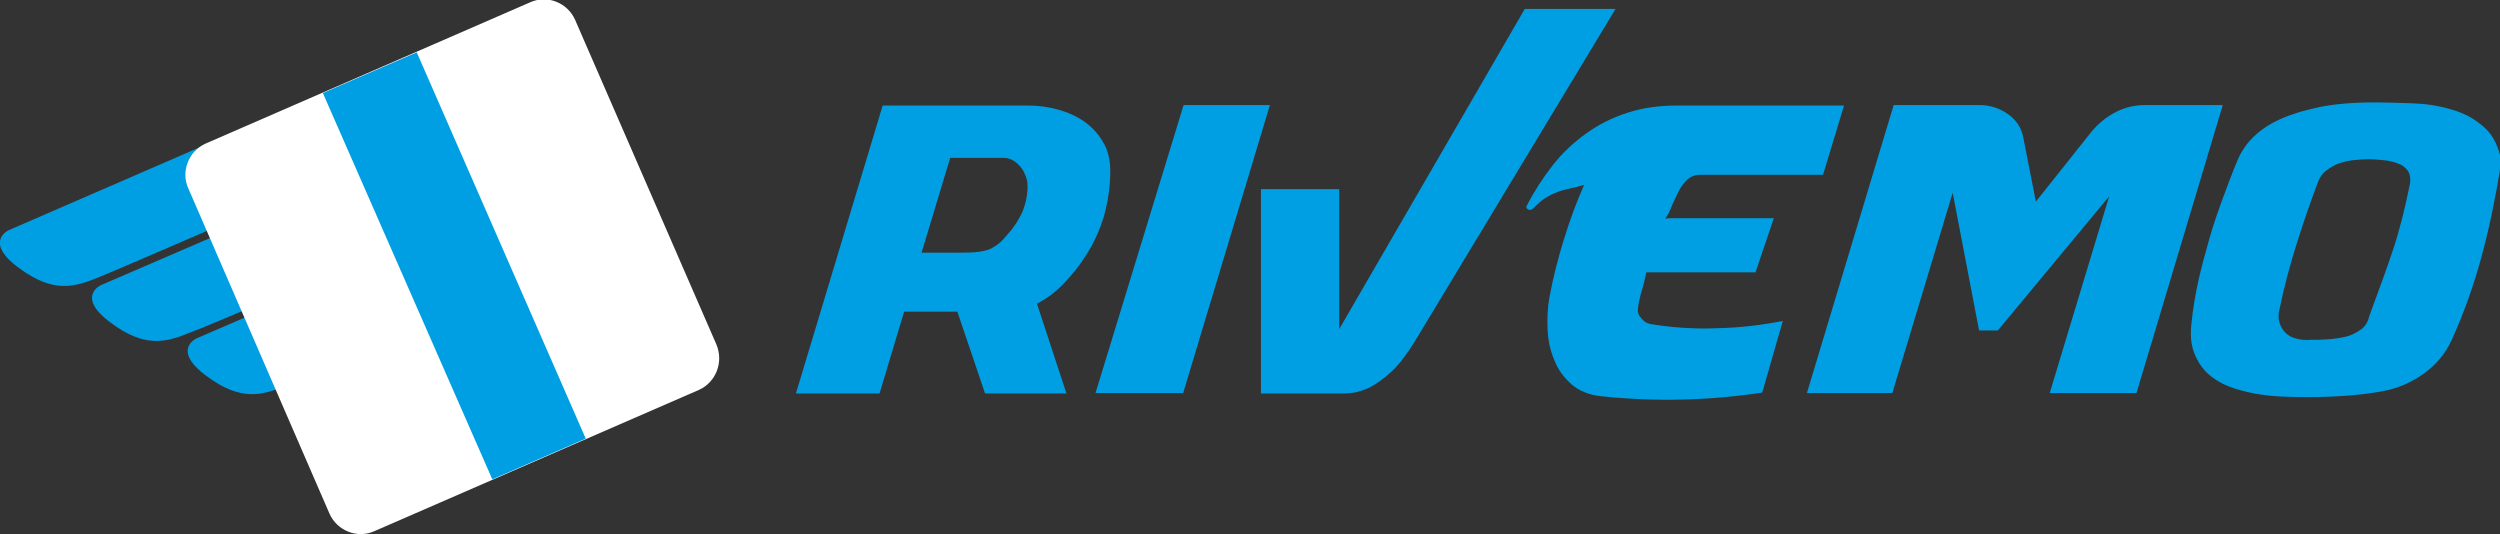 <?xml version="1.0" encoding="utf-8"?>
<!-- Generator: Adobe Illustrator 21.0.0, SVG Export Plug-In . SVG Version: 6.00 Build 0)  -->
<svg version="1.1" id="Livello_1" xmlns="http://www.w3.org/2000/svg" xmlns:xlink="http://www.w3.org/1999/xlink" x="0px" y="0px"
	 width="559.1px" height="119.5px" viewBox="0 0 559.1 119.5" style="enable-background:new 0 0 559.1 119.5;" xml:space="preserve"
	>
<rect x="0" y="0" width="559.1" height="119.5" fill="#333333" stroke="none"/>
<g>
	<defs>
		<rect id="SVGID_1_" width="559.1" height="119.5"/>
	</defs>
	<clipPath id="SVGID_2_">
		<use xlink:href="#SVGID_1_"  style="overflow:visible;"/>
	</clipPath>
	<path style="clip-path:url(#SVGID_2_);fill:#009FE3;" d="M215.6,56.5c1.6,0,3-0.1,4-0.3c1.1-0.2,2-0.5,2.7-1
		c0.7-0.4,1.3-0.9,1.8-1.4s1-1.1,1.5-1.7c1.3-1.4,2.3-3.1,3.1-4.8c0.7-1.8,1.1-3.7,1.1-5.7c0-0.7-0.1-1.4-0.4-2.2
		c-0.3-0.7-0.6-1.4-1.1-2s-1-1.1-1.7-1.5s-1.4-0.6-2.2-0.6h-11.9l-6.4,21.2H215.6z M214.1,69.7h-11.9L196.7,88H178l19.4-64.4H230
		c2.2,0,4.4,0.3,6.6,0.9c2.2,0.6,4.2,1.5,5.9,2.7s3.1,2.7,4.2,4.6c1.1,1.8,1.6,4,1.6,6.5c0,3.4-0.5,6.7-1.4,10
		c-1,3.3-2.4,6.4-4.3,9.2c-1.3,2.1-2.9,4-4.7,5.9s-3.8,3.4-6,4.5l6.6,20.1h-18.2L214.1,69.7z"/>
</g>
<g>
	<defs>
		<rect id="SVGID_3_" width="559.1" height="119.5"/>
	</defs>
	<clipPath id="SVGID_4_">
		<use xlink:href="#SVGID_3_"  style="overflow:visible;"/>
	</clipPath>
	<polygon style="clip-path:url(#SVGID_4_);fill:#009FE3;" points="264.7,23.5 284,23.5 264.6,87.9 245,87.9 	"/>
</g>
<g>
	<defs>
		<rect id="SVGID_5_" width="559.1" height="119.5"/>
	</defs>
	<clipPath id="SVGID_6_">
		<use xlink:href="#SVGID_5_"  style="overflow:visible;"/>
	</clipPath>
	<path style="clip-path:url(#SVGID_6_);fill:#009FE3;" d="M341,2h20.3l-44.8,74.2c-1.8,2.9-3.5,5.2-5.2,6.8
		c-1.7,1.6-3.3,2.7-4.7,3.5c-1.4,0.7-2.7,1.1-3.7,1.3c-1,0.1-1.8,0.2-2.2,0.2H282V42.3h17.5v31.3L341,2z"/>
</g>
<g>
	<defs>
		<rect id="SVGID_7_" width="559.1" height="119.5"/>
	</defs>
	<clipPath id="SVGID_8_">
		<use xlink:href="#SVGID_7_"  style="overflow:visible;"/>
	</clipPath>
	<path style="clip-path:url(#SVGID_8_);fill:#009FE3;" d="M392.6,60.9h-24.4c-0.3,1.3-0.6,2.7-1,4c-0.4,1.3-0.7,2.7-0.9,4
		c-0.1,0.8,0.1,1.6,0.8,2.3c0.6,0.8,1.4,1.2,2.2,1.3c4.9,0.8,9.8,1.1,14.8,0.9c5-0.1,9.8-0.7,14.6-1.6l-4.6,16
		c-12,1.8-24,2.1-36.1,0.8c-2.7-0.3-4.9-1.2-6.6-2.7s-3-3.3-3.8-5.4c-0.9-2.1-1.4-4.4-1.5-6.9s0-4.8,0.4-7c0.8-4.4,1.9-8.7,3.2-12.9
		c1.3-4.2,2.8-8.4,4.6-12.4c-0.8,0.3-1.7,0.5-2.5,0.7c-0.9,0.2-1.8,0.4-2.8,0.7c-0.9,0.3-1.9,0.7-2.9,1.3c-1,0.5-2,1.4-3.1,2.5
		c-0.2,0.2-0.3,0.3-0.4,0.3c-0.3,0.2-0.6,0.2-0.9,0c-0.3-0.1-0.4-0.4-0.3-0.7c1.7-3.3,3.7-6.4,5.9-9.2c2.2-2.8,4.7-5.1,7.5-7.1
		s5.8-3.5,9.2-4.6c3.4-1.1,7.1-1.6,11.2-1.6h37.2l-4.7,15.5h-27.5c-1.2,0-2.1,0.4-2.9,1.1c-0.7,0.7-1.4,1.6-1.9,2.6s-1,2.1-1.5,3.2
		c-0.4,1.1-0.9,2.1-1.5,2.9c0.5-0.1,1.1-0.1,1.9-0.1c0.7,0,1.9,0,3.5,0c1.7,0,4,0,7,0s6.9,0,11.9,0L392.6,60.9z"/>
</g>
<g>
	<defs>
		<rect id="SVGID_9_" width="559.1" height="119.5"/>
	</defs>
	<clipPath id="SVGID_10_">
		<use xlink:href="#SVGID_9_"  style="overflow:visible;"/>
	</clipPath>
	<path style="clip-path:url(#SVGID_10_);fill:#009FE3;" d="M446.8,73.9h-4.2l-5.9-30.8l-13.5,44.8h-19.1l19.4-64.4h19.4
		c1,0,2.1,0.2,3.1,0.5s2,0.8,2.9,1.4s1.6,1.3,2.2,2.1c0.6,0.8,1,1.7,1.3,2.8l2.9,14.8l12.4-15.6c1.5-1.8,3.3-3.3,5.4-4.4
		s4.3-1.6,6.6-1.6h17.4l-19.3,64.4h-19.4l13.3-44L446.8,73.9z"/>
</g>
<g>
	<defs>
		<rect id="SVGID_11_" width="559.1" height="119.5"/>
	</defs>
	<clipPath id="SVGID_12_">
		<use xlink:href="#SVGID_11_"  style="overflow:visible;"/>
	</clipPath>
	<path style="clip-path:url(#SVGID_12_);fill:#009FE3;" d="M535.1,56.1c1.6-4.8,2.8-9.7,3.8-14.7c0.3-1.3,0.1-2.4-0.4-3.2
		c-0.6-0.8-1.4-1.4-2.4-1.7c-1-0.4-2.1-0.6-3.3-0.7c-1.2-0.1-2.2-0.2-3.1-0.2c-1,0-2,0.1-3.2,0.2c-1.2,0.1-2.3,0.4-3.3,0.7
		c-1.1,0.4-2,0.9-2.9,1.6c-0.9,0.7-1.5,1.5-1.9,2.6c-1.7,4.5-3.3,9.1-4.8,13.9s-2.8,9.6-3.8,14.5c-0.3,1.2-0.3,2.2,0,3.1
		s0.7,1.6,1.3,2.2c0.6,0.6,1.4,1.1,2.4,1.3c1,0.3,2,0.4,3.2,0.3c1.1,0,2.3,0,3.8-0.1c1.4-0.1,2.8-0.3,4.1-0.6
		c1.3-0.3,2.4-0.9,3.4-1.6s1.6-1.8,1.9-3.1C531.7,65.7,533.5,60.9,535.1,56.1 M555.1,56.9c-1.7,6.4-3.9,12.7-6.7,18.9
		c-1.4,3.2-3.6,5.8-6.4,7.8c-2.8,2-5.9,3.3-9.2,3.9c-2.7,0.5-5.4,0.8-8.1,1c-2.7,0.2-5.4,0.3-8.1,0.3c-2,0-4,0-6.1-0.1
		s-4.2-0.3-6.3-0.7c-2.1-0.4-4-0.9-5.8-1.6s-3.4-1.7-4.7-2.9c-1.3-1.2-2.3-2.8-3-4.6c-0.7-1.8-0.9-4-0.6-6.6c0.3-3,0.8-6.1,1.5-9.3
		s1.6-6.4,2.5-9.6s2-6.3,3.1-9.3s2.2-5.9,3.3-8.5c0.6-1.4,1.5-2.9,2.9-4.4c1.4-1.5,3.2-2.9,5.6-4.1s5.4-2.2,9-3
		c3.6-0.8,8-1.2,13.1-1.2c2.5,0,5.3,0.1,8.3,0.2s5.8,0.5,8.5,1.3c2.7,0.7,5.1,1.9,7.1,3.6c2.1,1.6,3.5,4,4.2,7.1v2.3
		C558.1,44.1,556.8,50.6,555.1,56.9"/>
</g>
<g>
	<defs>
		<rect id="SVGID_13_" width="559.1" height="119.5"/>
	</defs>
	<clipPath id="SVGID_14_">
		<use xlink:href="#SVGID_13_"  style="overflow:visible;"/>
	</clipPath>
	<path style="clip-path:url(#SVGID_14_);fill:#009FE3;" d="M51.2,30.1L1.9,51.5c0,0-5.6,2.6,2.3,8.4c7.9,5.9,12.7,4.2,17.9,2.1
		s34.6-14.9,34.6-14.9L51.2,30.1z"/>
</g>
<g>
	<defs>
		<rect id="SVGID_15_" width="559.1" height="119.5"/>
	</defs>
	<clipPath id="SVGID_16_">
		<use xlink:href="#SVGID_15_"  style="overflow:visible;"/>
	</clipPath>
	<path style="clip-path:url(#SVGID_16_);fill:#009FE3;" d="M60.5,47.4l-38,16.4c0,0-5.6,2.6,2.3,8.4c7.9,5.9,12.7,4.2,17.9,2.1
		c5.3-2,23.3-9.8,23.3-9.8L60.5,47.4z"/>
</g>
<g>
	<defs>
		<rect id="SVGID_17_" width="559.1" height="119.5"/>
	</defs>
	<clipPath id="SVGID_18_">
		<use xlink:href="#SVGID_17_"  style="overflow:visible;"/>
	</clipPath>
	<path style="clip-path:url(#SVGID_18_);fill:#009FE3;" d="M81.8,59.3L43.9,75.7c0,0-5.6,2.6,2.3,8.4c7.9,5.9,12.7,4.2,17.9,2.1
		s23.2-9.9,23.2-9.9L81.8,59.3z"/>
</g>
<g>
	<defs>
		<rect id="SVGID_19_" width="559.1" height="119.5"/>
	</defs>
	<clipPath id="SVGID_20_">
		<use xlink:href="#SVGID_19_"  style="overflow:visible;"/>
	</clipPath>
	<path style="clip-path:url(#SVGID_20_);fill:#FFFFFF;" d="M156.3,87.2l-72.6,31.6c-3.8,1.7-8.3-0.1-10-3.9L42.1,42.1
		c-1.7-3.8,0.1-8.3,3.9-10l72.6-31.6c3.8-1.7,8.3,0.1,10,3.9L160.2,77C161.9,81,160.1,85.5,156.3,87.2"/>
</g>
<g>
	<defs>
		<rect id="SVGID_21_" width="559.1" height="119.5"/>
	</defs>
	<clipPath id="SVGID_22_">
		<use xlink:href="#SVGID_21_"  style="overflow:visible;"/>
	</clipPath>
	<polygon style="clip-path:url(#SVGID_22_);fill:#009FE3;" points="131,98.1 110.1,107.2 72.2,20.8 93.2,11.7 	"/>
</g>
</svg>

